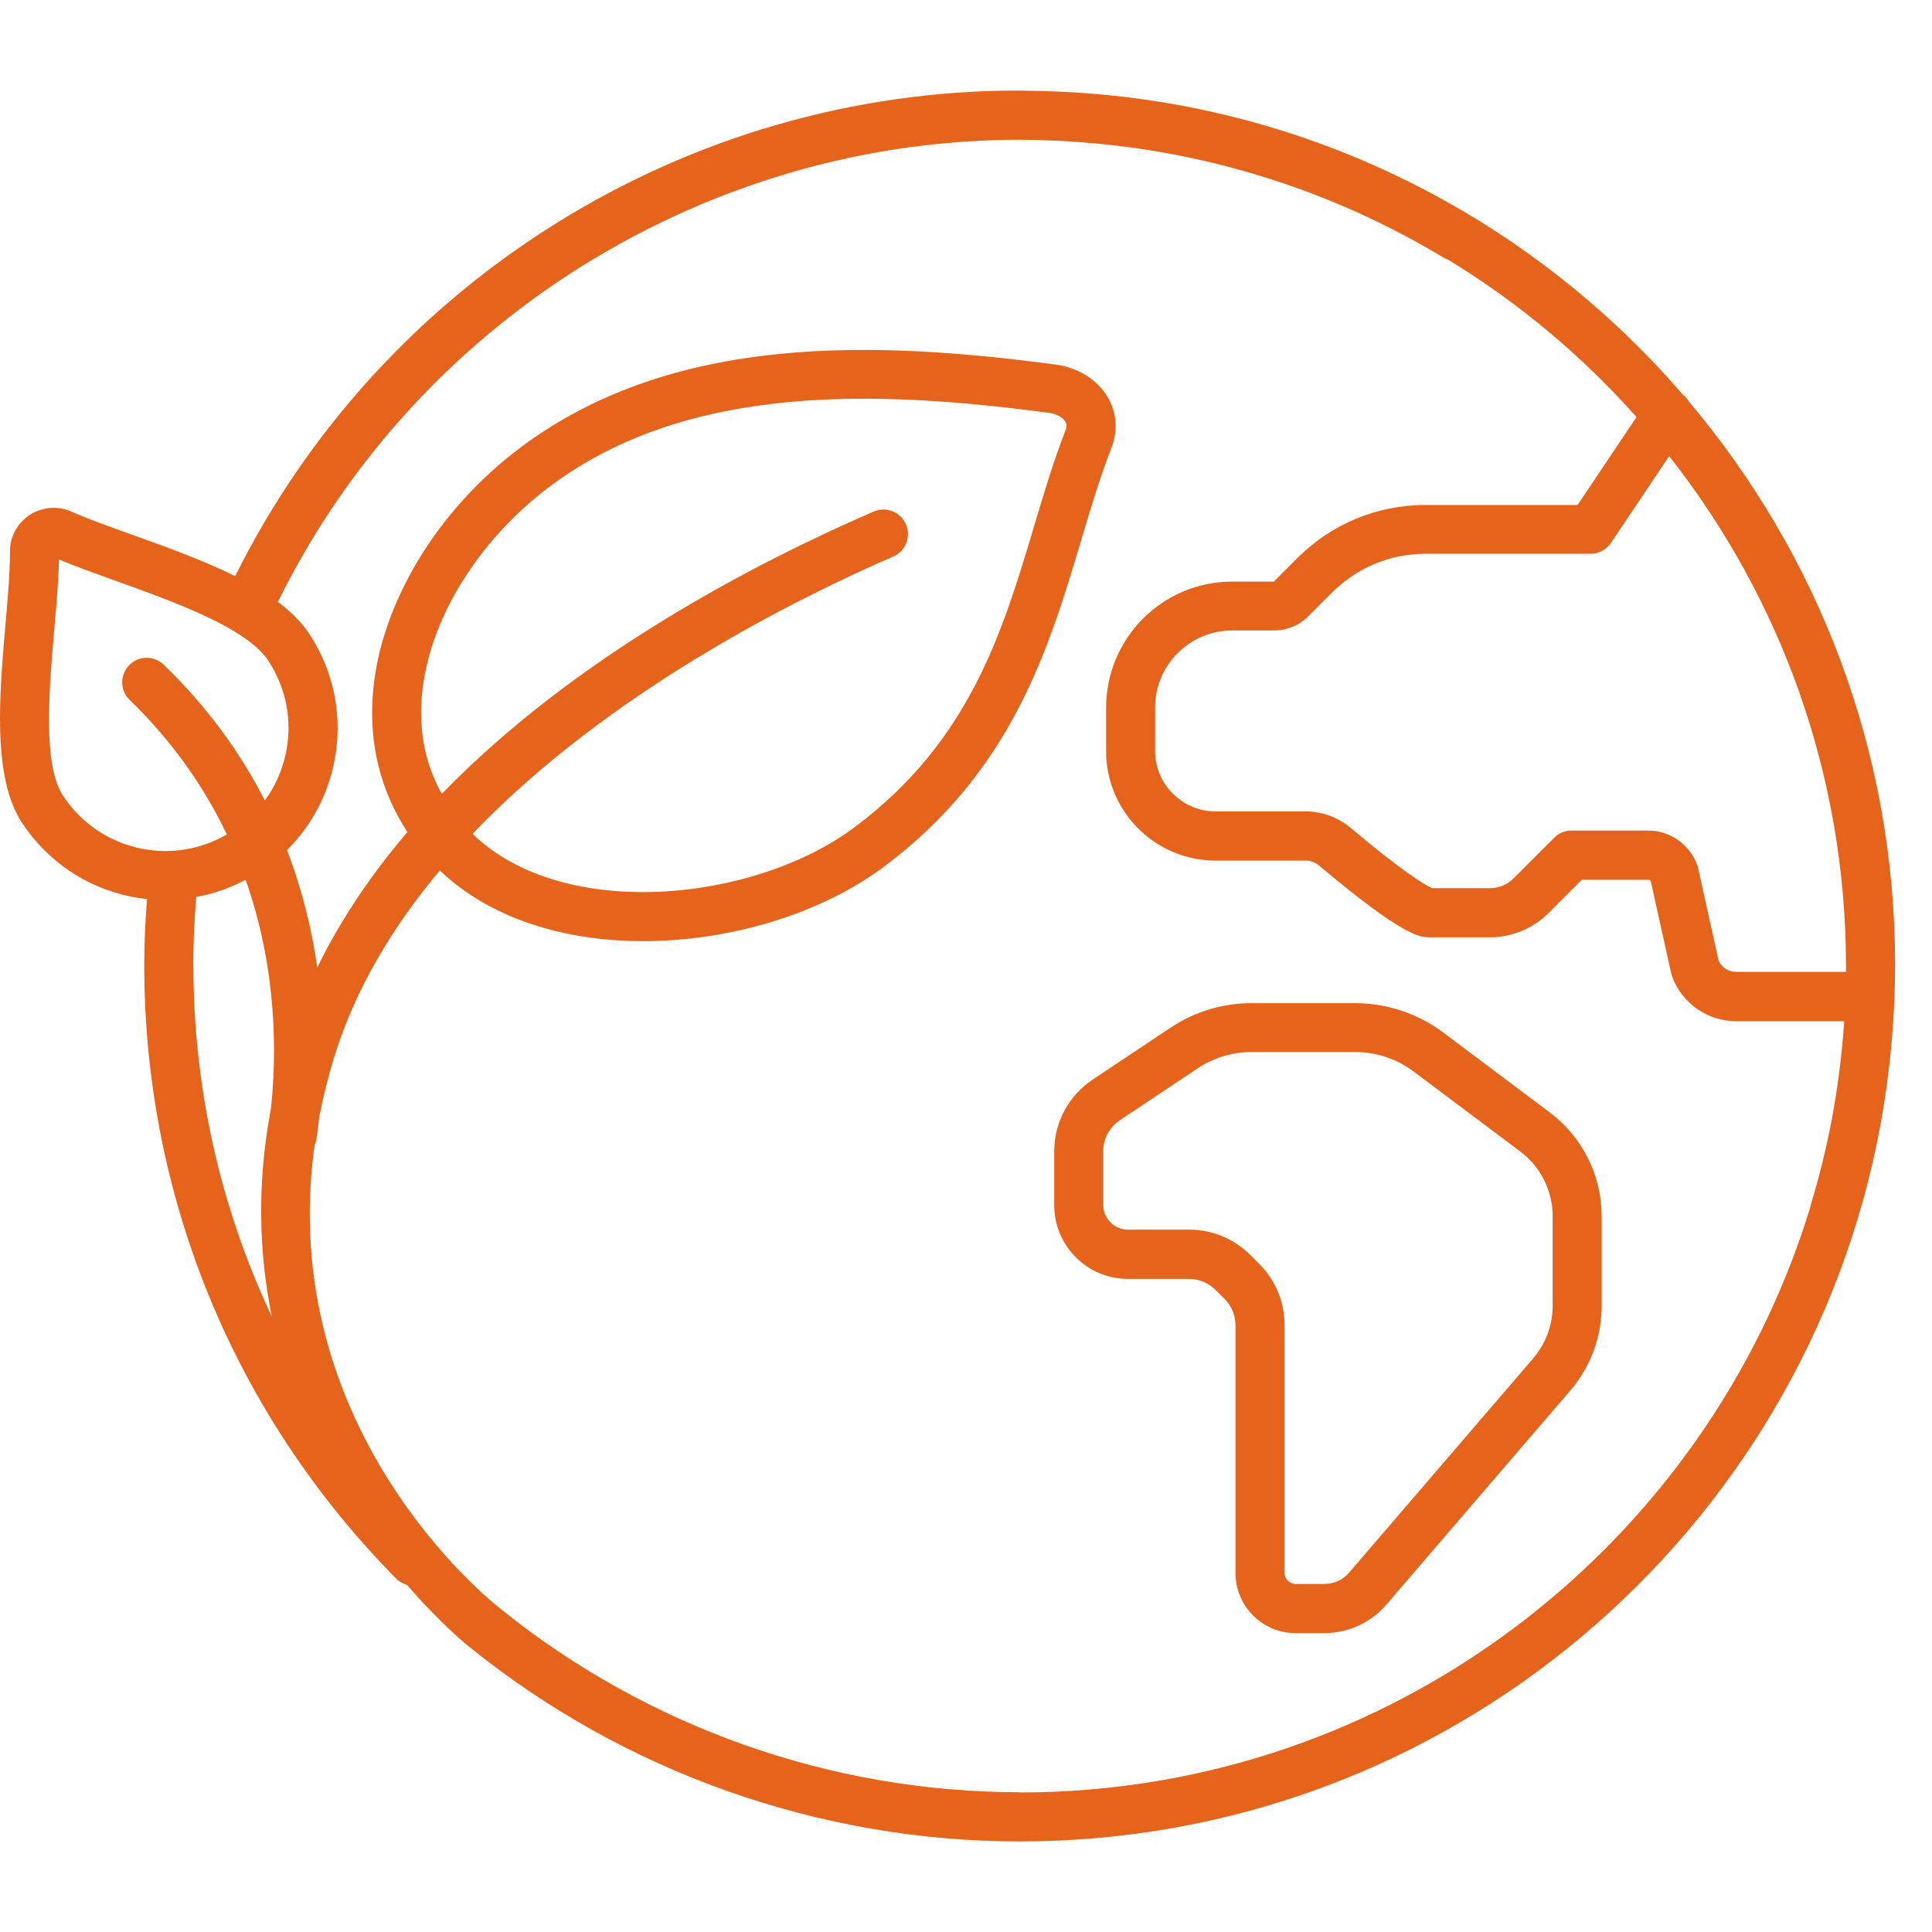 <svg xmlns="http://www.w3.org/2000/svg" width="64" height="64" viewBox="0 0 64 64" fill="none"><rect width="64" height="64" fill="white"></rect><path d="M62.666 34.467C62.684 34.253 62.703 34.038 62.715 33.824C62.727 33.631 62.739 33.438 62.748 33.245C62.763 32.87 62.775 32.496 62.775 32.119C62.775 32.08 62.778 32.041 62.778 31.998V31.98V31.953C62.778 24.857 60.21 18.356 55.957 13.316C55.906 13.225 55.836 13.141 55.746 13.074C50.832 7.379 43.746 3.612 35.787 3.075C35.747 3.072 35.711 3.069 35.672 3.066C35.434 3.051 35.192 3.039 34.951 3.03C34.637 3.018 34.323 3.009 34.009 3.006C33.946 3.006 33.885 3 33.822 3H33.795H33.776H33.755H33.731C22.748 3 12.661 9.287 7.79 19.087C6.725 18.555 5.499 18.118 4.349 17.704C3.604 17.439 2.901 17.185 2.364 16.947C1.911 16.747 1.395 16.79 0.981 17.061C0.568 17.333 0.323 17.792 0.329 18.287C0.335 18.927 0.26 19.769 0.184 20.659C-0.024 23.046 -0.259 25.751 0.728 27.254C1.564 28.524 2.843 29.394 4.334 29.701C4.512 29.738 4.691 29.765 4.869 29.783C4.814 30.504 4.778 31.232 4.778 31.956C4.778 39.625 7.745 46.85 13.135 52.305C13.235 52.404 13.355 52.462 13.482 52.501C14.623 53.82 15.522 54.538 15.55 54.556C20.686 58.712 27.16 61 33.78 61C47.956 61 59.778 50.775 62.283 37.314C62.292 37.268 62.298 37.223 62.308 37.178C62.468 36.287 62.588 35.385 62.667 34.471L62.666 34.467ZM61.154 31.977C61.154 32.022 61.151 32.071 61.151 32.116C61.151 32.143 61.148 32.167 61.148 32.194H57.505C57.258 32.194 57.032 32.046 56.932 31.826L56.25 28.748C56.241 28.711 56.232 28.675 56.217 28.642C55.966 27.966 55.314 27.513 54.593 27.513H52.058C51.843 27.513 51.635 27.598 51.484 27.752L50.135 29.101C49.933 29.303 49.652 29.421 49.365 29.421H47.437C47.195 29.321 46.38 28.805 44.739 27.423C44.322 27.073 43.791 26.879 43.248 26.879H40.269C39.164 26.879 38.264 25.98 38.264 24.875V23.439C38.264 22.032 39.411 20.885 40.818 20.885H42.197C42.632 20.885 43.039 20.716 43.344 20.411L44.123 19.63C44.953 18.803 46.051 18.344 47.222 18.344H52.688C52.96 18.344 53.214 18.208 53.364 17.985L55.293 15.108C58.954 19.759 61.145 25.618 61.151 31.983L61.154 31.977ZM2.086 26.357C1.407 25.325 1.627 22.814 1.802 20.795C1.875 19.977 1.941 19.198 1.953 18.534C2.496 18.761 3.136 18.99 3.803 19.231C5.75 19.928 8.17 20.795 8.886 21.884C9.483 22.793 9.692 23.879 9.471 24.945C9.351 25.521 9.112 26.055 8.774 26.517C7.989 24.984 6.906 23.454 5.424 22.02C5.101 21.709 4.588 21.715 4.277 22.038C3.966 22.361 3.972 22.874 4.295 23.185C5.759 24.604 6.791 26.125 7.516 27.643C6.652 28.141 5.647 28.31 4.663 28.108C3.598 27.887 2.683 27.266 2.086 26.357ZM6.402 31.95C6.402 31.204 6.441 30.456 6.501 29.713C7.069 29.611 7.618 29.418 8.137 29.143C9.191 32.131 9.166 34.956 8.973 36.74C8.496 39.26 8.587 41.56 9.003 43.609C7.301 40.008 6.405 36.045 6.405 31.95L6.402 31.95ZM33.777 59.37C27.529 59.37 21.418 57.209 16.558 53.276C16.226 53.017 9.125 47.345 10.419 37.944C10.438 37.895 10.462 37.85 10.471 37.796C10.51 37.554 10.546 37.277 10.579 36.975C10.706 36.332 10.869 35.674 11.077 34.998C11.78 32.728 13.027 30.673 14.569 28.835C16.265 30.453 18.737 31.177 21.303 31.177C24.194 31.177 27.191 30.268 29.273 28.717C33.532 25.545 34.745 21.476 35.817 17.891C36.14 16.81 36.442 15.793 36.816 14.842C37.039 14.269 36.997 13.668 36.692 13.155C36.351 12.576 35.702 12.171 34.96 12.075C29.056 11.293 22.332 11.012 17.243 14.824C14.469 16.901 12.595 20.018 12.354 22.955C12.215 24.651 12.613 26.217 13.497 27.561C12.323 28.937 11.3 30.434 10.509 32.051C10.334 30.82 10.023 29.504 9.507 28.161C10.295 27.379 10.835 26.386 11.065 25.279C11.373 23.791 11.083 22.27 10.247 20.999C9.99 20.61 9.634 20.259 9.205 19.939C11.572 15.132 15.269 11.211 19.727 8.54C19.733 8.537 19.742 8.534 19.748 8.531C20.004 8.377 20.267 8.226 20.529 8.078C20.541 8.072 20.551 8.066 20.563 8.06C20.774 7.942 20.985 7.83 21.2 7.722C21.287 7.677 21.375 7.628 21.465 7.583C21.619 7.505 21.776 7.429 21.933 7.354C22.075 7.284 22.217 7.218 22.358 7.151C22.482 7.094 22.606 7.04 22.727 6.985C22.899 6.91 23.071 6.835 23.246 6.759C23.355 6.714 23.463 6.668 23.575 6.626C23.759 6.551 23.943 6.478 24.127 6.409C24.239 6.367 24.351 6.324 24.462 6.285C24.643 6.219 24.824 6.155 25.005 6.092C25.129 6.05 25.253 6.008 25.377 5.968C25.543 5.914 25.712 5.863 25.878 5.811C26.023 5.766 26.167 5.724 26.312 5.682C26.457 5.639 26.602 5.6 26.747 5.561C26.916 5.516 27.088 5.47 27.257 5.428C27.375 5.398 27.492 5.371 27.613 5.344C27.809 5.298 28.009 5.253 28.205 5.211C28.295 5.193 28.389 5.174 28.479 5.156C28.703 5.111 28.926 5.069 29.152 5.03C29.216 5.018 29.282 5.008 29.349 4.996C29.596 4.954 29.847 4.915 30.097 4.882C30.139 4.876 30.182 4.873 30.224 4.867C30.492 4.83 30.764 4.797 31.036 4.77C31.06 4.767 31.084 4.767 31.108 4.764C31.395 4.737 31.679 4.71 31.965 4.692C31.983 4.692 32.005 4.689 32.023 4.689C32.309 4.67 32.599 4.655 32.889 4.643C32.986 4.64 33.085 4.64 33.182 4.637C33.384 4.631 33.583 4.628 33.785 4.628C33.816 4.628 33.846 4.628 33.876 4.631C34.229 4.631 34.582 4.643 34.932 4.658C35.104 4.664 35.279 4.673 35.451 4.686C35.648 4.698 35.841 4.713 36.034 4.731C36.477 4.767 36.921 4.812 37.359 4.873C37.395 4.879 37.428 4.882 37.464 4.885C41.12 5.386 44.645 6.62 47.814 8.531C47.865 8.561 47.917 8.585 47.971 8.603C50.304 10.022 52.405 11.784 54.213 13.816L52.26 16.728H47.226C45.62 16.728 44.111 17.353 42.976 18.488L42.197 19.266H40.818C38.515 19.266 36.641 21.141 36.641 23.443V24.88C36.641 26.881 38.268 28.508 40.269 28.508H43.248C43.411 28.508 43.571 28.565 43.694 28.671C46.519 31.049 47.047 31.049 47.361 31.049H49.366C50.081 31.049 50.781 30.759 51.285 30.256L52.396 29.145H54.596C54.632 29.145 54.663 29.163 54.684 29.19L55.363 32.254C55.372 32.29 55.381 32.326 55.396 32.362C55.722 33.24 56.573 33.829 57.509 33.829H61.091C61.079 33.995 61.067 34.158 61.055 34.321C60.98 35.196 60.865 36.068 60.708 36.929C60.705 36.953 60.699 36.977 60.696 37.001C60.512 37.982 60.276 38.951 59.987 39.904C59.977 39.929 59.977 39.956 59.971 39.98C56.549 51.196 46.106 59.377 33.785 59.377L33.777 59.37ZM13.972 23.079C14.177 20.589 15.803 17.921 18.215 16.113C22.839 12.651 29.165 12.938 34.746 13.675C34.99 13.708 35.205 13.822 35.292 13.97C35.325 14.028 35.353 14.106 35.301 14.242C34.906 15.256 34.592 16.306 34.26 17.417C33.213 20.927 32.129 24.555 28.305 27.407C24.952 29.907 18.631 30.522 15.653 27.622C20.141 22.928 26.391 19.823 29.588 18.437C29.998 18.259 30.188 17.779 30.01 17.369C29.832 16.958 29.355 16.768 28.942 16.946C24.967 18.67 19.033 21.76 14.635 26.299C14.101 25.342 13.875 24.265 13.971 23.076L13.972 23.079ZM51.342 36.854L47.805 34.201C46.972 33.576 45.94 33.232 44.899 33.232H41.461C40.501 33.232 39.572 33.513 38.772 34.047L36.191 35.767C35.397 36.299 34.923 37.183 34.923 38.14V39.926C34.923 41.27 36.016 42.365 37.362 42.365H39.384C39.719 42.365 40.033 42.495 40.269 42.73L40.561 43.023C40.797 43.258 40.927 43.572 40.927 43.907V52.108C40.927 53.206 41.82 54.099 42.919 54.099H43.869C44.66 54.099 45.409 53.755 45.925 53.155L52.022 46.059C52.688 45.28 53.057 44.29 53.057 43.264V40.285C53.057 38.942 52.417 37.66 51.342 36.857L51.342 36.854ZM51.433 43.261C51.433 43.898 51.203 44.514 50.79 44.997L44.693 52.093C44.488 52.334 44.186 52.47 43.872 52.47H42.922C42.719 52.47 42.553 52.304 42.553 52.102V43.902C42.553 43.132 42.255 42.411 41.711 41.867L41.419 41.575C40.875 41.031 40.154 40.733 39.384 40.733H37.362C36.913 40.733 36.547 40.367 36.547 39.918V38.131C36.547 37.72 36.752 37.34 37.094 37.111L39.674 35.39C40.205 35.037 40.824 34.85 41.461 34.85H44.898C45.59 34.85 46.278 35.08 46.83 35.496L50.367 38.149C51.034 38.65 51.433 39.447 51.433 40.28L51.433 43.261Z" fill="#E5631A"></path></svg>